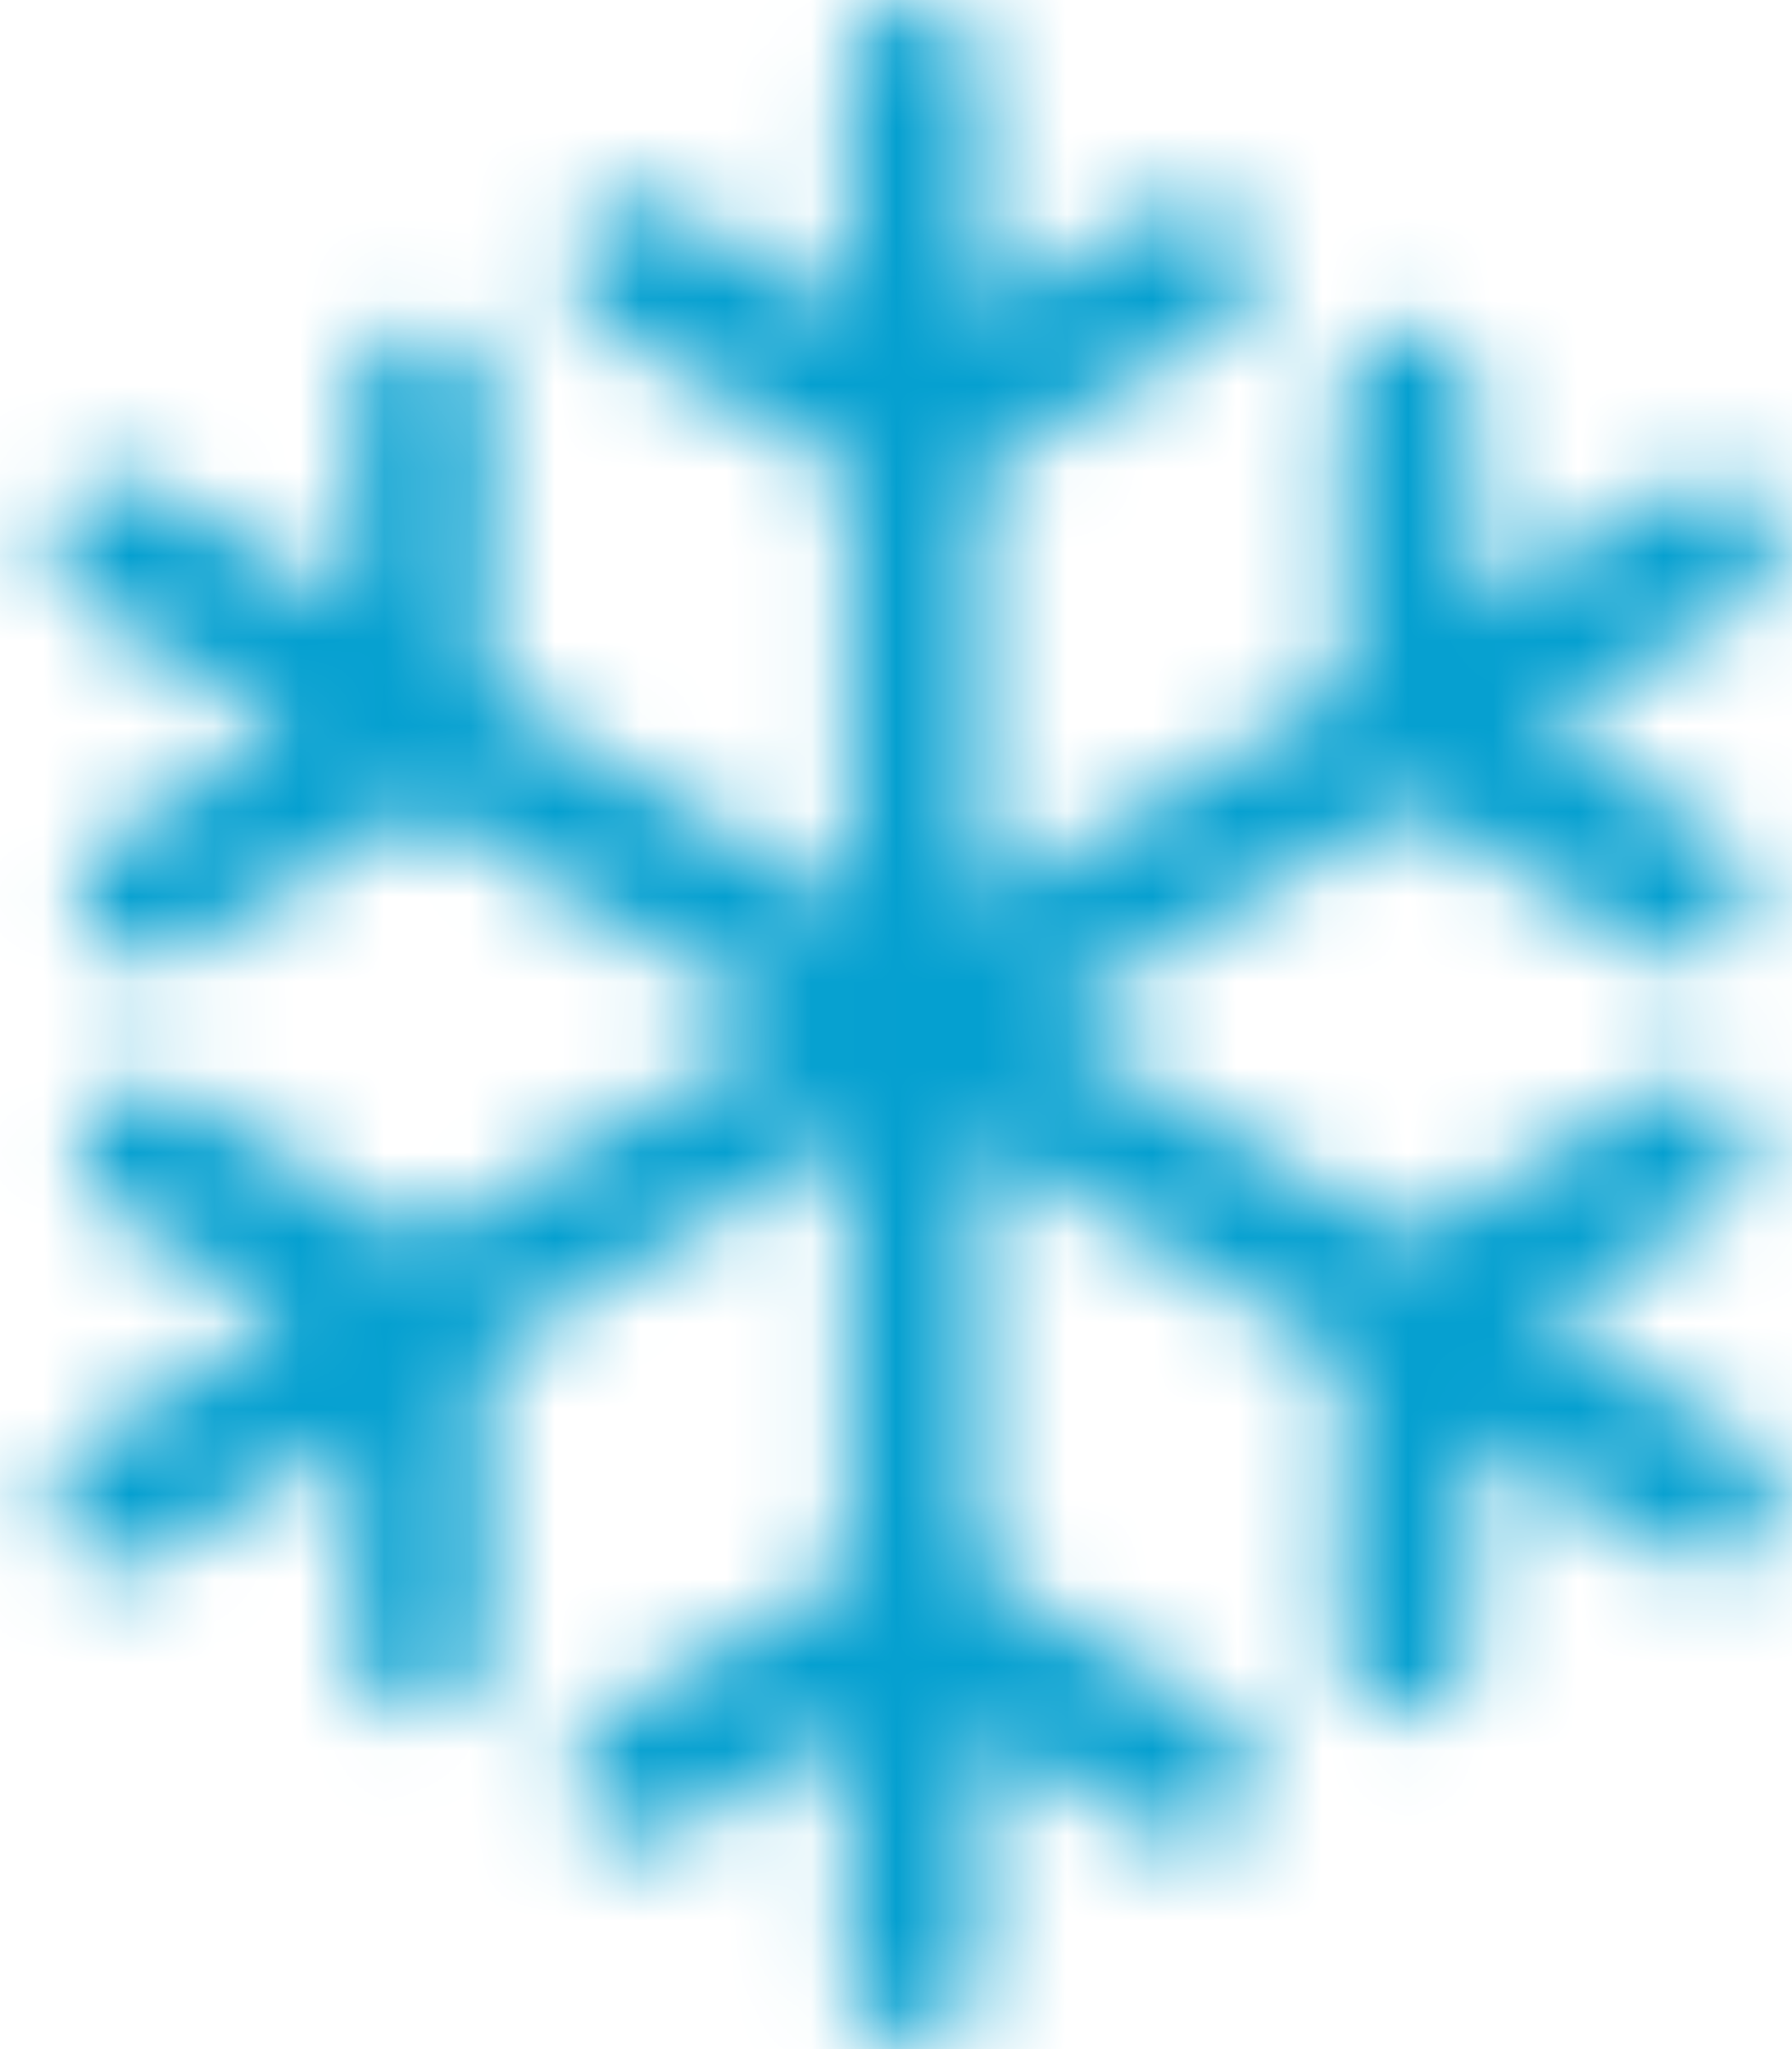 <svg width="21" height="24" viewBox="0 0 21 24" fill="none" xmlns="http://www.w3.org/2000/svg">
<mask id="mask0" mask-type="alpha" maskUnits="userSpaceOnUse" x="0" y="0" width="21" height="24">
<path d="M4.14 16.861C3.735 17.101 3.378 17.322 3.021 17.532C2.616 17.772 2.211 18.032 1.796 18.262C1.295 18.542 0.745 18.292 0.62 17.732C0.543 17.392 0.716 17.031 1.054 16.831C1.767 16.401 2.471 15.981 3.185 15.55C3.223 15.53 3.262 15.5 3.33 15.46C3.272 15.42 3.233 15.38 3.195 15.36C2.587 14.98 1.97 14.61 1.362 14.24C0.793 13.889 0.784 13.119 1.333 12.799C1.603 12.639 1.873 12.659 2.143 12.829C3.021 13.369 3.908 13.909 4.786 14.45C4.873 14.5 4.94 14.52 5.036 14.47C6.367 13.669 7.698 12.879 9.029 12.078C9.058 12.058 9.087 12.038 9.145 11.998C9.087 11.958 9.039 11.918 8.99 11.888C7.688 11.108 6.377 10.327 5.075 9.547C4.959 9.477 4.882 9.487 4.766 9.557C3.899 10.087 3.04 10.617 2.163 11.148C1.787 11.378 1.382 11.318 1.131 11.018C0.793 10.607 0.89 10.047 1.353 9.757C1.787 9.487 2.221 9.226 2.664 8.956C2.876 8.826 3.098 8.686 3.339 8.536C3.281 8.496 3.233 8.456 3.195 8.436C2.471 8.006 1.758 7.575 1.034 7.135C0.755 6.965 0.6 6.725 0.61 6.385C0.62 6.075 0.764 5.834 1.034 5.684C1.304 5.534 1.574 5.574 1.844 5.724C2.539 6.145 3.243 6.565 3.937 6.985C3.995 7.015 4.043 7.045 4.13 7.095C4.14 6.995 4.14 6.925 4.14 6.865C4.149 6.115 4.149 5.364 4.169 4.614C4.188 4.063 4.689 3.713 5.191 3.883C5.48 3.983 5.663 4.203 5.712 4.524C5.731 4.634 5.731 4.744 5.731 4.864C5.721 5.874 5.721 6.875 5.702 7.886C5.702 7.996 5.731 8.066 5.827 8.126C7.139 8.906 8.46 9.697 9.771 10.487C9.81 10.507 9.858 10.527 9.926 10.557C9.935 10.477 9.945 10.407 9.945 10.347C9.945 8.796 9.945 7.245 9.945 5.694C9.945 5.554 9.897 5.484 9.781 5.414C8.913 4.914 8.055 4.403 7.187 3.893C6.917 3.733 6.734 3.523 6.705 3.193C6.657 2.552 7.293 2.122 7.862 2.422C8.238 2.622 8.595 2.853 8.961 3.063C9.27 3.243 9.579 3.423 9.916 3.623C9.926 3.523 9.935 3.453 9.935 3.383C9.935 2.562 9.935 1.732 9.935 0.911C9.935 0.451 10.119 0.171 10.485 0.041C10.929 -0.119 11.43 0.211 11.488 0.701C11.498 0.801 11.498 0.901 11.498 1.001C11.498 1.792 11.498 2.572 11.498 3.363C11.498 3.433 11.498 3.513 11.498 3.623C11.604 3.563 11.691 3.533 11.768 3.483C12.346 3.143 12.934 2.802 13.513 2.462C13.909 2.232 14.333 2.312 14.574 2.632C14.883 3.053 14.767 3.583 14.304 3.863C13.716 4.223 13.118 4.564 12.53 4.904C12.231 5.084 11.932 5.244 11.633 5.434C11.575 5.474 11.507 5.574 11.507 5.644C11.498 7.235 11.498 8.816 11.507 10.407C11.507 10.447 11.517 10.477 11.527 10.547C11.594 10.517 11.652 10.487 11.71 10.457C13.012 9.677 14.304 8.896 15.606 8.126C15.712 8.066 15.751 7.986 15.751 7.856C15.741 6.815 15.731 5.784 15.722 4.744C15.722 4.273 15.924 3.963 16.3 3.863C16.782 3.733 17.255 4.073 17.274 4.584C17.303 5.334 17.293 6.085 17.303 6.835C17.303 6.905 17.303 6.975 17.303 7.095C17.486 6.985 17.631 6.905 17.776 6.815C18.402 6.445 19.02 6.055 19.656 5.694C20.148 5.414 20.698 5.674 20.823 6.235C20.9 6.575 20.727 6.925 20.379 7.135C19.666 7.565 18.962 7.986 18.248 8.406C18.21 8.426 18.171 8.456 18.104 8.496C18.161 8.536 18.2 8.576 18.238 8.596C18.846 8.966 19.463 9.347 20.071 9.717C20.62 10.057 20.649 10.797 20.119 11.138C19.83 11.328 19.531 11.288 19.251 11.108C18.451 10.617 17.641 10.147 16.86 9.637C16.599 9.467 16.416 9.477 16.155 9.637C14.95 10.377 13.725 11.098 12.51 11.828C12.443 11.868 12.375 11.908 12.288 11.968C12.356 12.018 12.404 12.058 12.452 12.078C13.754 12.859 15.066 13.639 16.368 14.42C16.474 14.49 16.551 14.48 16.657 14.42C17.535 13.879 18.412 13.339 19.29 12.809C19.801 12.498 20.379 12.769 20.495 13.349C20.563 13.679 20.399 14.009 20.08 14.21C19.656 14.48 19.222 14.74 18.788 15C18.566 15.14 18.345 15.27 18.094 15.43C18.161 15.48 18.2 15.51 18.238 15.53C18.962 15.961 19.675 16.391 20.399 16.821C20.688 17.001 20.852 17.262 20.823 17.612C20.794 17.942 20.62 18.182 20.312 18.302C20.061 18.402 19.82 18.352 19.589 18.212C18.894 17.792 18.2 17.381 17.506 16.961C17.448 16.931 17.39 16.891 17.303 16.841C17.293 16.941 17.284 17.011 17.284 17.081C17.274 17.832 17.265 18.582 17.255 19.333C17.245 19.673 17.072 19.913 16.773 20.033C16.464 20.163 16.175 20.093 15.934 19.863C15.741 19.673 15.693 19.423 15.693 19.163C15.702 18.142 15.702 17.111 15.722 16.091C15.722 15.951 15.693 15.881 15.577 15.811C14.275 15.04 12.983 14.26 11.681 13.479C11.633 13.449 11.575 13.429 11.498 13.389C11.488 13.479 11.488 13.549 11.488 13.609C11.488 15.15 11.488 16.701 11.488 18.242C11.488 18.382 11.527 18.462 11.652 18.532C12.52 19.033 13.378 19.543 14.246 20.053C14.526 20.213 14.719 20.443 14.719 20.794C14.728 21.364 14.179 21.784 13.677 21.564C13.262 21.374 12.867 21.114 12.472 20.884C12.211 20.734 11.96 20.584 11.7 20.433C11.642 20.403 11.584 20.373 11.498 20.323C11.488 20.423 11.488 20.494 11.488 20.573C11.488 21.394 11.488 22.224 11.488 23.045C11.488 23.485 11.295 23.776 10.948 23.906C10.495 24.066 9.984 23.735 9.935 23.235C9.916 23.025 9.926 22.815 9.926 22.595C9.926 21.924 9.926 21.244 9.926 20.573C9.926 20.503 9.916 20.433 9.916 20.323C9.81 20.383 9.733 20.423 9.656 20.463C9.077 20.804 8.508 21.144 7.93 21.474C7.409 21.774 6.84 21.544 6.714 20.974C6.637 20.623 6.792 20.273 7.139 20.063C7.621 19.773 8.103 19.493 8.585 19.213C8.99 18.973 9.395 18.732 9.8 18.502C9.897 18.442 9.935 18.382 9.935 18.262C9.935 16.691 9.935 15.11 9.935 13.539C9.935 13.489 9.926 13.449 9.916 13.369C9.839 13.409 9.781 13.439 9.723 13.469C8.431 14.24 7.139 15.02 5.837 15.79C5.721 15.861 5.683 15.941 5.683 16.071C5.692 17.091 5.702 18.122 5.712 19.143C5.712 19.453 5.644 19.723 5.393 19.923C5.152 20.103 4.882 20.143 4.602 20.013C4.332 19.883 4.159 19.663 4.149 19.343C4.13 18.592 4.13 17.842 4.12 17.091C4.14 17.061 4.14 16.981 4.14 16.861Z" fill="#737373"/>
</mask>
<g mask="url(#mask0)">
<rect x="-1.234" y="-2" width="22.965" height="26" fill="#05A0D0"/>
</g>
</svg>
